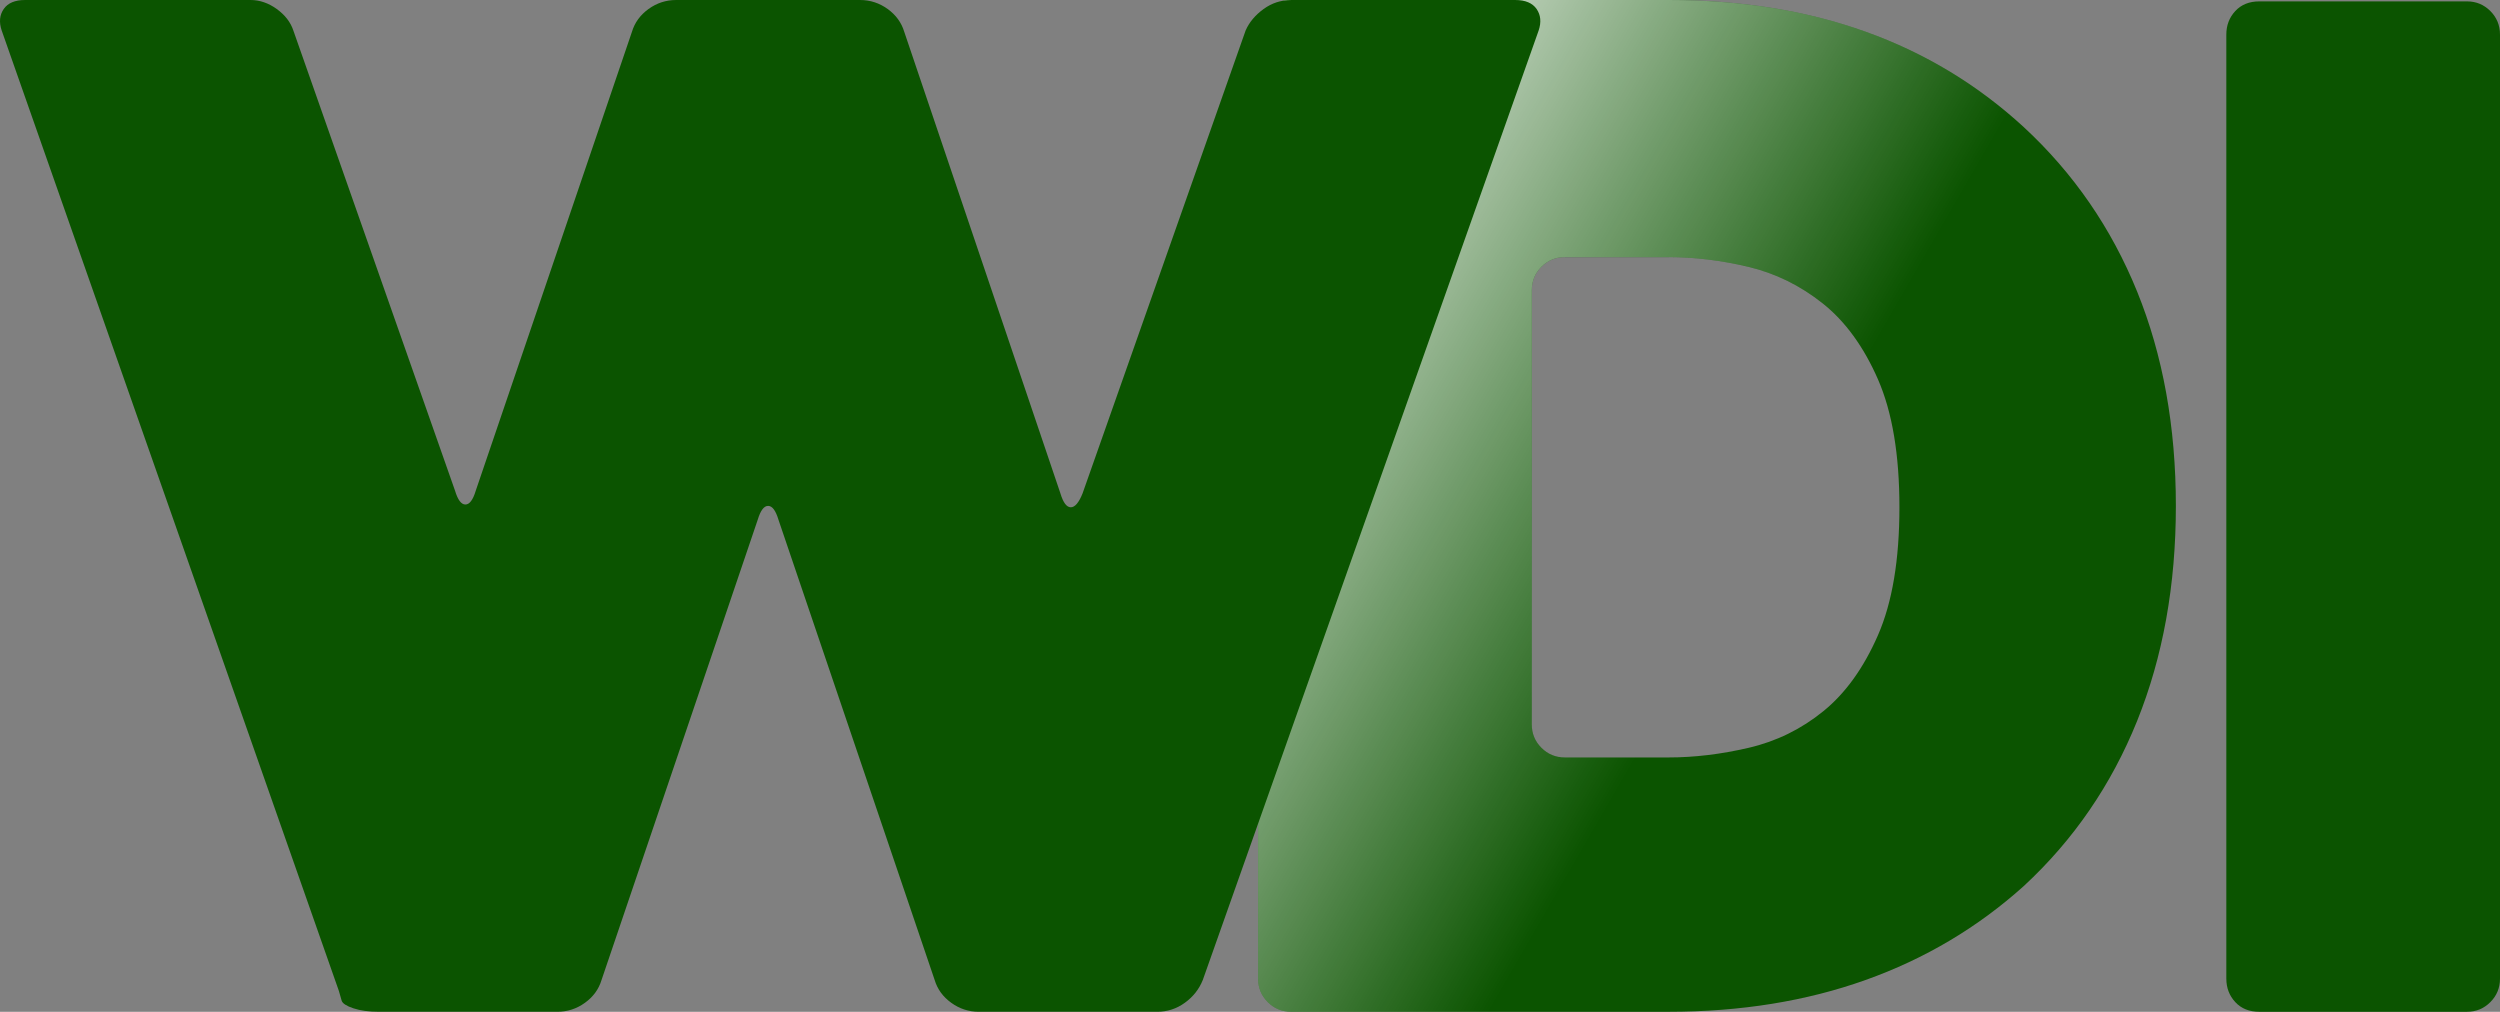 <?xml version="1.0" encoding="utf-8"?>
<!-- Generator: Adobe Illustrator 16.0.0, SVG Export Plug-In . SVG Version: 6.00 Build 0)  -->
<!DOCTYPE svg PUBLIC "-//W3C//DTD SVG 1.1//EN" "http://www.w3.org/Graphics/SVG/1.1/DTD/svg11.dtd">
<svg version="1.1" id="Layer_1" xmlns="http://www.w3.org/2000/svg" xmlns:xlink="http://www.w3.org/1999/xlink" x="0px" y="0px"
	 width="472.993px" height="191.425px" viewBox="0 0 472.993 191.425" enable-background="new 0 0 472.993 191.425"
	 xml:space="preserve">
<rect x="0" y="0" width="472.993" height="191.425" fill="#808080" stroke="none"/>
<path fill="#0B5400" d="M238.026,185.148V6.276c0-1.741,0.607-3.224,1.83-4.446c1.219-1.217,2.701-1.83,4.445-1.83h71.393
	c27.369,0,49.771,8.021,67.208,24.059c9.414,8.719,16.562,19.09,21.444,31.12c4.877,12.029,7.322,25.542,7.322,40.534
	c0,14.996-2.445,28.548-7.322,40.666c-4.883,12.119-12.03,22.535-21.444,31.25c-8.72,7.846-18.698,13.774-29.942,17.783
	c-11.244,4.012-23.666,6.014-37.266,6.014h-71.392c-1.745,0-3.229-0.607-4.446-1.83
	C238.633,188.376,238.026,186.894,238.026,185.148z M296.081,143.307h19.613c4.879,0,9.938-0.608,15.168-1.83
	c5.23-1.218,9.938-3.53,14.121-6.931c4.186-3.399,7.625-8.192,10.33-14.383c2.701-6.187,4.053-14.252,4.053-24.188
	c0-9.938-1.352-18-4.053-24.19c-2.705-6.186-6.189-10.983-10.461-14.383c-4.273-3.4-8.98-5.708-14.121-6.93
	c-5.145-1.218-10.158-1.831-15.037-1.831h-19.613c-1.744,0-3.228,0.613-4.445,1.831c-1.221,1.222-1.829,2.705-1.829,4.446v82.115
	c0,1.743,0.608,3.227,1.829,4.444C292.853,142.699,294.336,143.307,296.081,143.307z"/>
<path fill="#0B5400" d="M466.75,191.425h-39.293c-1.908,0-3.424-0.608-4.551-1.832c-1.129-1.217-1.691-2.699-1.691-4.444V6.538
	c0-1.741,0.562-3.224,1.691-4.445c1.127-1.218,2.643-1.831,4.551-1.831h39.293c1.732,0,3.207,0.613,4.42,1.831
	c1.215,1.222,1.822,2.705,1.822,4.445v178.611c0,1.745-0.607,3.229-1.822,4.444C469.958,190.816,468.483,191.425,466.75,191.425z"/>
<linearGradient id="SVGID_1_" gradientUnits="userSpaceOnUse" x1="8.55" y1="237.752" x2="191.15" y2="132.328" gradientTransform="matrix(1 0 0 -1 204 286.425)">
	<stop  offset="0" style="stop-color:#FFFFFF"/>
	<stop  offset="0.066" style="stop-color:#FFFFFF;stop-opacity:0.895"/>
	<stop  offset="0.623" style="stop-color:#FFFFFF;stop-opacity:0"/>
</linearGradient>
<path fill="url(#SVGID_1_)" d="M238.026,185.148V6.276c0-1.741,0.607-3.224,1.83-4.446c1.219-1.217,2.701-1.83,4.445-1.83h71.393
	c27.369,0,49.771,8.021,67.208,24.059c9.414,8.719,16.562,19.09,21.444,31.12c4.877,12.029,7.322,25.542,7.322,40.534
	c0,14.996-2.445,28.548-7.322,40.666c-4.883,12.119-12.03,22.535-21.444,31.25c-8.72,7.846-18.698,13.774-29.942,17.783
	c-11.244,4.012-23.666,6.014-37.266,6.014h-71.392c-1.745,0-3.229-0.607-4.446-1.83
	C238.633,188.376,238.026,186.894,238.026,185.148z M296.081,143.307h19.613c4.879,0,9.938-0.608,15.168-1.83
	c5.23-1.218,9.938-3.53,14.121-6.931c4.186-3.399,7.625-8.192,10.33-14.383c2.701-6.188,4.053-14.252,4.053-24.189
	c0-9.938-1.352-18-4.053-24.19c-2.705-6.186-6.189-10.983-10.461-14.383c-4.273-3.4-8.98-5.708-14.121-6.93
	c-5.145-1.218-10.158-1.831-15.037-1.831h-19.613c-1.744,0-3.228,0.613-4.445,1.831c-1.221,1.222-1.829,2.705-1.829,4.446v82.114
	c0,1.744,0.608,3.229,1.829,4.445C292.853,142.699,294.336,143.307,296.081,143.307z"/>
<path fill="#0B5400" d="M0.314,5.753C-0.209,4.184-0.078,2.836,0.707,1.7C1.491,0.568,2.839,0,4.76,0h42.626
	c1.741,0,3.4,0.568,4.969,1.7c1.569,1.136,2.615,2.484,3.138,4.054L86.09,92.837c0.523,1.745,1.177,2.615,1.961,2.615
	c0.784,0,1.438-0.87,1.961-2.615l29.551-86.821c0.523-1.741,1.569-3.179,3.138-4.315c1.569-1.132,3.31-1.7,5.23-1.7h34.781
	c1.917,0,3.661,0.568,5.23,1.7c1.569,1.136,2.615,2.574,3.138,4.315l29.551,87.344c0.523,1.745,1.177,2.615,1.961,2.615
	c0.784,0,1.524-0.871,2.223-2.615l30.858-87.605c0.694-1.569,1.832-2.917,3.4-4.054c1.568-1.132,3.311-1.7,5.229-1.7h42.365
	c1.916,0,3.27,0.568,4.054,1.7c0.784,1.136,0.915,2.484,0.393,4.054L227.566,185.41c-0.699,1.744-1.831,3.184-3.399,4.314
	c-1.569,1.137-3.314,1.699-5.23,1.699h-33.735c-1.92,0-3.661-0.562-5.23-1.699c-1.569-1.131-2.615-2.57-3.138-4.314l-29.551-87.082
	c-0.523-1.742-1.177-2.616-1.961-2.616c-0.785,0-1.438,0.875-1.961,2.616L113.81,185.41c-0.523,1.744-1.569,3.184-3.138,4.314
	c-1.569,1.137-3.313,1.699-5.23,1.699H71.706c-1.92,0-3.53-0.217-4.838-0.652c-1.308-0.434-2.051-0.916-2.223-1.439l-0.523-1.83
	L0.314,5.753z"/>
</svg>
